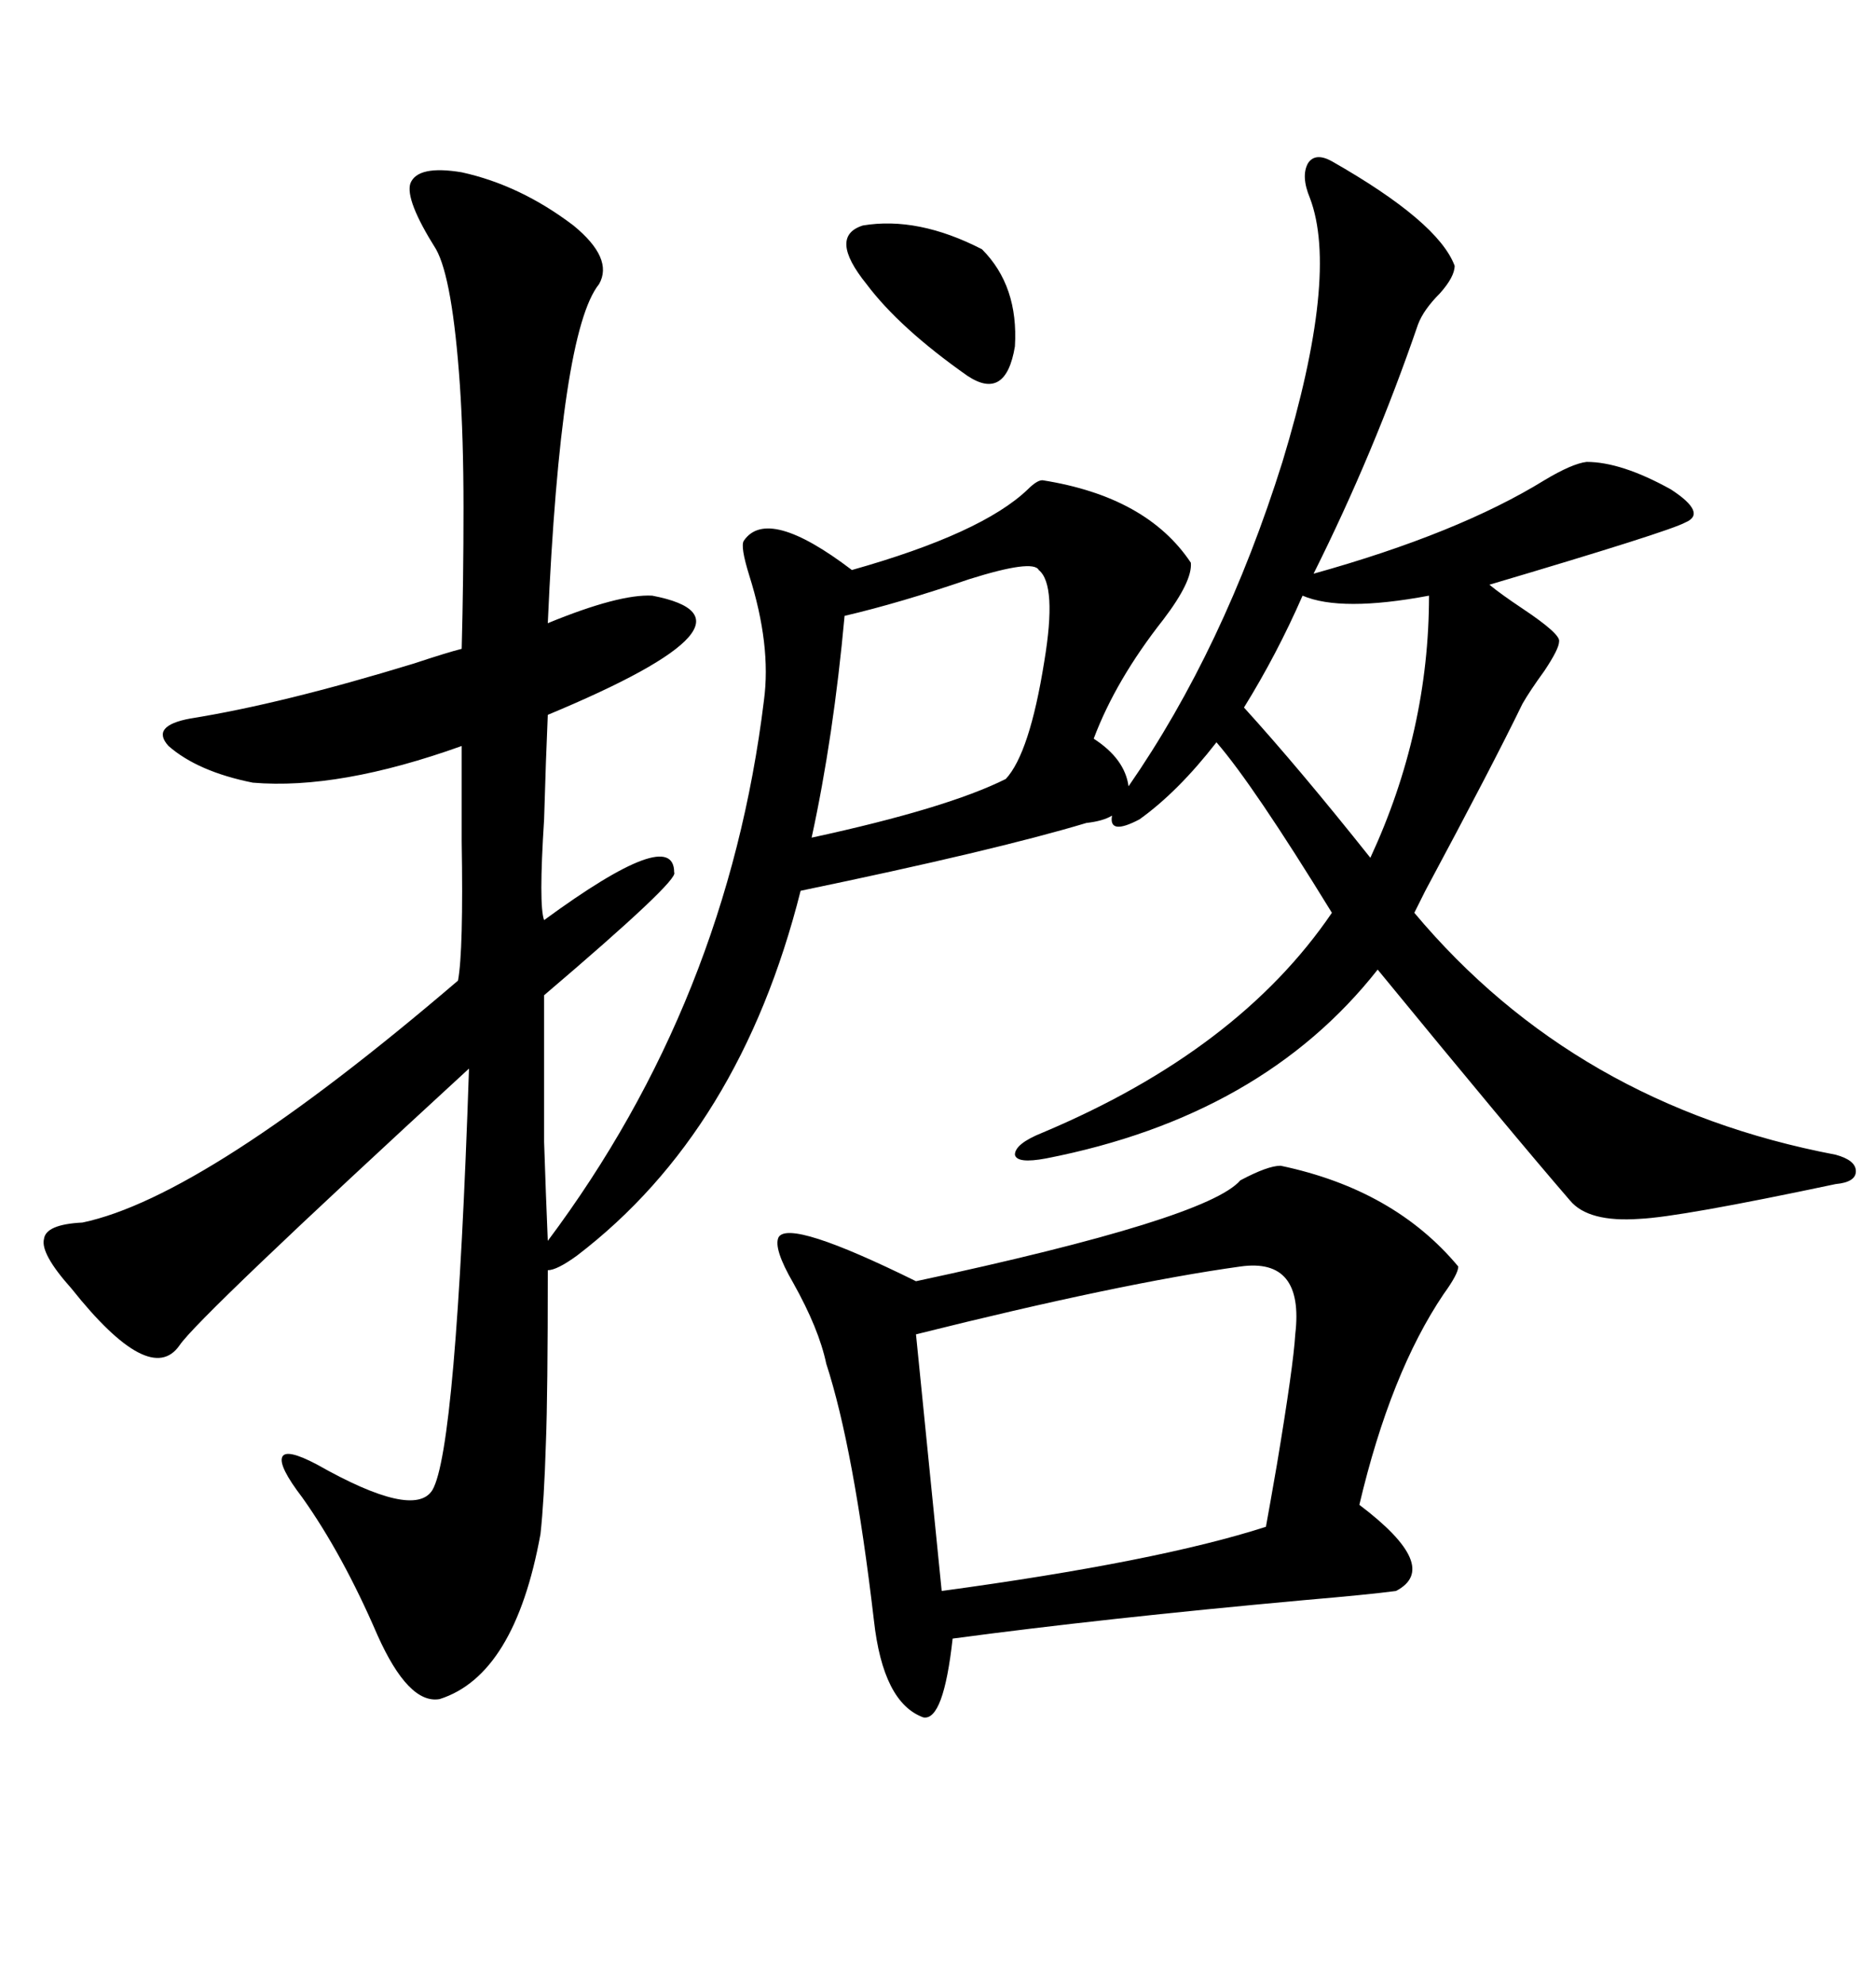 <svg xmlns="http://www.w3.org/2000/svg" xmlns:xlink="http://www.w3.org/1999/xlink" width="300" height="317.285"><path d="M166.70 76.76L166.70 76.76Q183.40 79.39 190.43 89.94L190.43 89.94Q190.72 92.87 186.04 99.02L186.04 99.02Q178.42 108.69 174.90 118.07L174.90 118.07Q179.88 121.29 180.47 125.68L180.47 125.68Q195.70 103.71 205.08 73.83L205.08 73.83Q214.16 43.95 209.47 31.64L209.47 31.64Q208.01 28.13 209.18 26.07L209.18 26.07Q210.35 24.32 212.99 25.78L212.99 25.78Q229.98 35.45 232.62 42.48L232.62 42.48Q232.62 44.24 230.27 46.88L230.27 46.88Q227.64 49.51 226.76 51.86L226.76 51.86Q219.73 72.36 210.06 91.70L210.06 91.70Q233.20 85.25 246.97 76.76L246.97 76.76Q251.37 74.12 253.71 73.83L253.71 73.83Q259.28 73.83 267.19 78.22L267.19 78.22Q273.05 82.03 269.53 83.50L269.53 83.50Q266.89 84.96 238.18 93.46L238.18 93.46Q239.94 94.92 243.46 97.27L243.46 97.27Q249.61 101.37 249.32 102.54L249.32 102.54Q249.32 103.71 246.97 107.23L246.97 107.23Q244.63 110.45 243.46 112.50L243.46 112.50Q238.77 122.17 227.93 142.38L227.93 142.38Q226.76 144.73 226.17 145.90L226.17 145.90Q251.95 176.66 293.55 184.57L293.55 184.57Q296.78 185.45 296.78 187.21L296.78 187.21Q296.78 188.96 293.55 189.26L293.55 189.26Q268.65 194.53 262.21 194.82L262.21 194.82Q254.00 195.41 251.07 191.89L251.07 191.89Q241.70 181.05 220.31 154.98L220.31 154.98Q201.86 178.42 167.29 185.16L167.29 185.16Q162.60 186.04 162.30 184.57L162.30 184.57Q162.30 182.81 166.70 181.05L166.70 181.05Q198.05 167.87 212.99 145.90L212.99 145.90Q200.39 125.39 194.53 118.65L194.53 118.65Q188.38 126.56 182.23 130.96L182.23 130.96Q177.25 133.59 177.83 130.37L177.83 130.37Q176.37 131.25 173.73 131.54L173.73 131.54Q159.08 135.94 128.03 142.38L128.03 142.38Q118.36 180.76 92.29 200.68L92.29 200.68Q89.06 203.03 87.60 203.03L87.60 203.03Q87.60 222.95 87.30 230.57L87.30 230.57Q87.01 239.94 86.43 245.21L86.43 245.21Q82.32 267.77 70.31 271.58L70.31 271.58Q65.33 272.46 60.35 261.33L60.35 261.33Q54.79 248.44 48.34 239.36L48.34 239.36Q44.53 234.38 45.12 232.91L45.12 232.91Q45.70 231.45 50.68 234.08L50.68 234.08Q66.21 242.87 69.14 238.18L69.14 238.18Q72.95 231.74 75 170.80L75 170.80Q31.64 210.64 28.71 215.04L28.71 215.04Q24.02 221.78 11.43 205.96L11.43 205.96Q6.45 200.39 7.03 198.05L7.03 198.05Q7.32 195.70 13.18 195.41L13.18 195.41Q32.81 191.31 73.24 156.74L73.24 156.74Q74.12 152.05 73.83 134.47L73.83 134.47Q73.83 125.10 73.83 119.24L73.83 119.24Q54.20 126.27 40.43 125.10L40.43 125.10Q31.64 123.34 26.95 119.24L26.95 119.24Q24.02 116.02 30.47 114.84L30.47 114.84Q45.12 112.50 66.21 106.05L66.21 106.05Q71.48 104.30 73.83 103.71L73.83 103.71Q74.12 92.87 74.12 81.15L74.12 81.15Q74.12 70.02 73.54 61.52L73.54 61.52Q72.36 44.53 69.73 39.84L69.73 39.84Q64.75 31.93 65.63 29.30L65.63 29.30Q66.80 26.37 73.83 27.54L73.83 27.54Q83.20 29.59 91.70 36.04L91.70 36.04Q98.14 41.31 95.80 45.41L95.80 45.41Q89.65 53.03 87.60 99.61L87.60 99.61Q99.02 94.92 104.30 95.21L104.30 95.21Q124.22 99.02 87.60 114.26L87.60 114.26Q87.30 121.00 87.01 130.96L87.01 130.96Q86.13 144.73 87.01 147.07L87.01 147.07Q107.81 131.84 107.81 139.45L107.81 139.45Q108.69 140.63 87.01 159.08L87.01 159.08Q87.01 174.90 87.01 182.52L87.01 182.52Q87.30 191.31 87.60 198.34L87.60 198.34Q116.31 159.96 122.17 111.91L122.17 111.91Q123.34 103.13 119.82 91.99L119.82 91.99Q118.36 87.30 118.95 86.43L118.95 86.43Q122.75 80.86 136.23 91.11L136.23 91.11Q157.03 85.25 164.36 78.22L164.36 78.22Q165.82 76.76 166.70 76.76ZM204.79 186.33L204.79 186.33Q222.95 190.14 233.20 202.44L233.20 202.44Q233.20 203.61 230.86 206.84L230.86 206.84Q222.36 219.43 217.38 240.53L217.38 240.53Q230.57 250.49 223.24 254.30L223.24 254.30Q218.85 254.88 208.59 255.76L208.59 255.76Q176.37 258.69 152.34 261.91L152.34 261.91Q150.88 275.10 147.66 274.51L147.66 274.51Q141.21 272.17 139.75 258.98L139.75 258.98Q136.52 231.45 132.13 217.97L132.13 217.97Q130.96 212.40 126.86 205.08L126.86 205.08Q123.63 199.51 124.51 197.75L124.51 197.75Q126.27 194.82 146.48 204.79L146.48 204.79Q193.07 194.82 198.34 188.67L198.34 188.67Q202.73 186.33 204.79 186.33ZM198.34 202.44L198.34 202.44Q179.30 205.08 146.48 213.28L146.48 213.28L150.59 254.30Q185.16 249.61 202.44 244.04L202.44 244.04Q203.03 240.82 204.20 234.08L204.20 234.08Q206.84 218.26 207.13 213.28L207.13 213.28Q208.59 200.98 198.34 202.44ZM135.06 98.44L135.06 98.44Q133.30 117.77 129.79 133.89L129.79 133.89Q151.46 129.20 160.84 124.51L160.84 124.51Q164.65 120.41 166.99 105.76L166.99 105.76Q169.04 93.46 166.11 91.11L166.11 91.11Q165.23 89.36 154.98 92.58L154.98 92.58Q143.85 96.39 135.06 98.44ZM228.52 95.21L228.52 95.21Q214.45 97.85 208.30 95.21L208.30 95.21Q204.20 104.59 198.93 113.09L198.93 113.09Q207.71 122.75 219.14 137.11L219.14 137.11Q228.52 116.89 228.52 95.21ZM157.03 39.84L157.03 39.84Q162.89 45.70 162.30 55.37L162.30 55.37Q160.84 64.16 154.69 60.06L154.69 60.06Q143.85 52.44 138.57 45.41L138.57 45.41Q132.42 37.79 137.99 36.04L137.99 36.04Q146.78 34.57 157.03 39.84Z"/></svg>